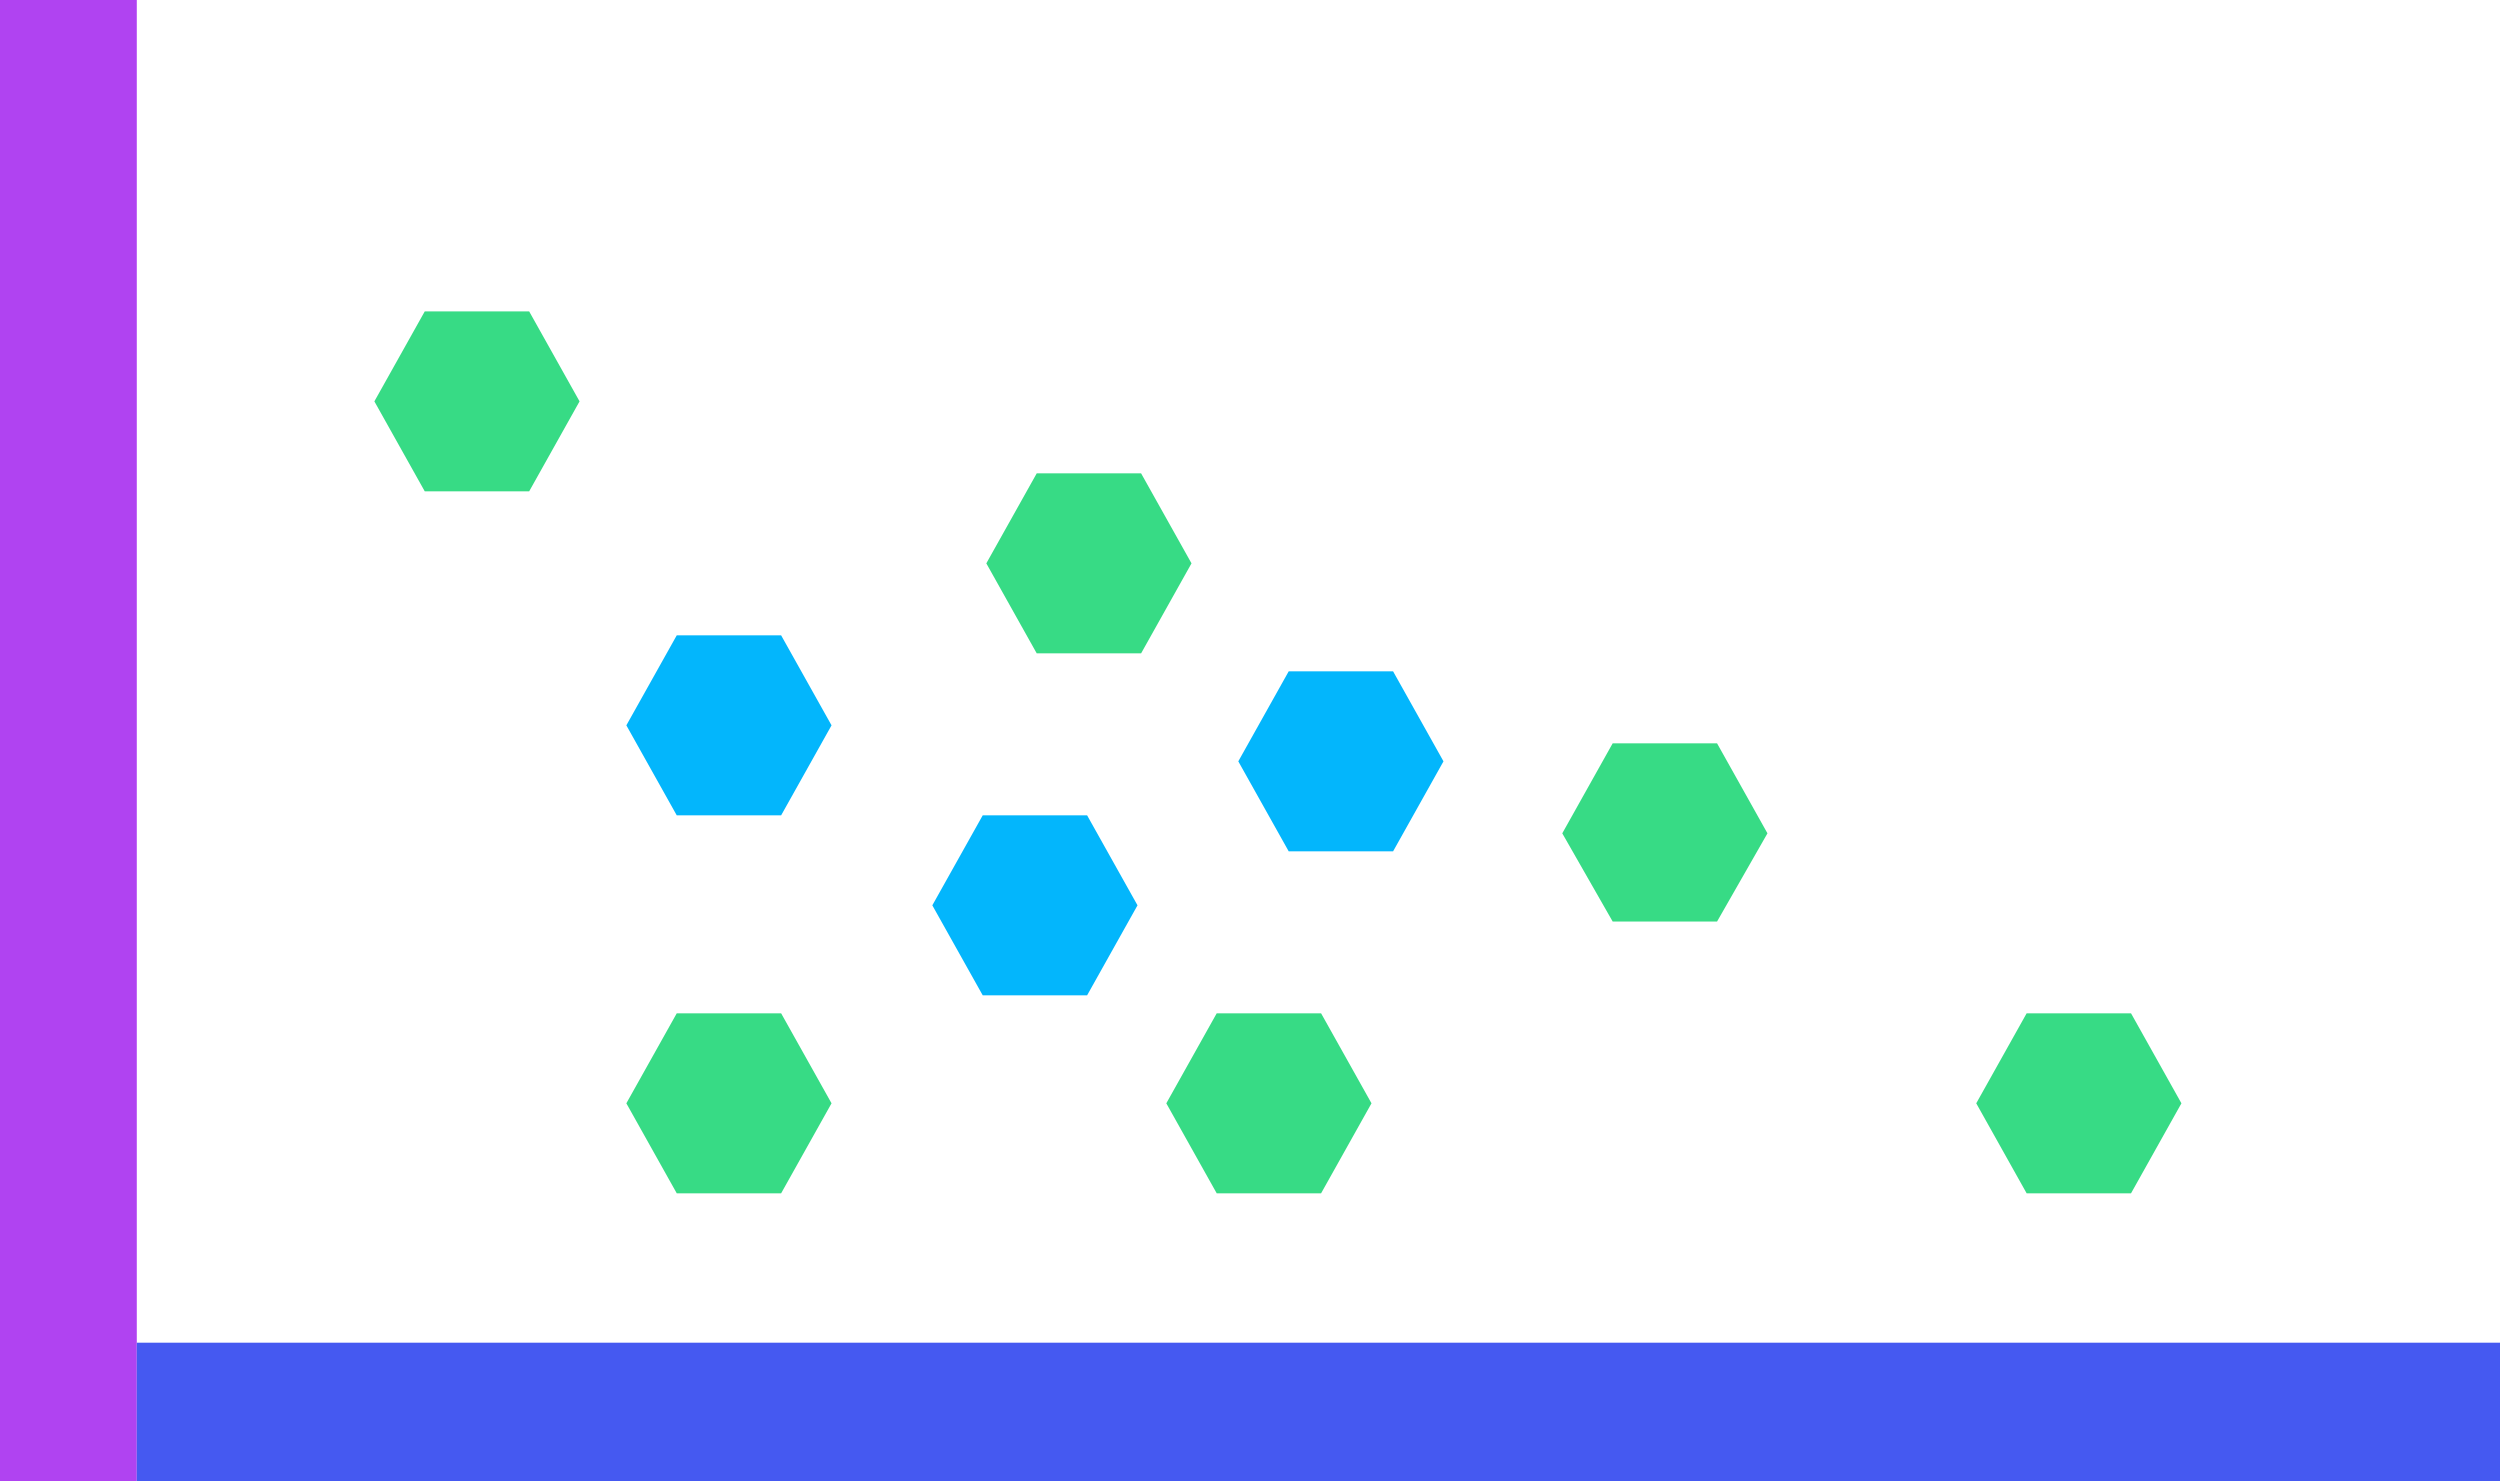 <?xml version="1.0" encoding="utf-8"?>
<!-- Generator: Adobe Illustrator 23.0.1, SVG Export Plug-In . SVG Version: 6.00 Build 0)  -->
<svg version="1.1" id="Layer_1" xmlns="http://www.w3.org/2000/svg" xmlns:xlink="http://www.w3.org/1999/xlink" x="0px" y="0px"
	 viewBox="0 0 138.9 82.3" enable-background="new 0 0 138.9 82.3" xml:space="preserve">
<path fill="#B043F1" d="M0,0h7.6v82.4H0L0,0z"/>
<path fill="#4559F1" d="M138.9,74.6v8.1H7.6v-8.1H138.9z"/>
<polygon fill="#37DB85" points="29.4,17.3 23.6,17.3 20.8,22.3 23.6,27.3 29.4,27.3 32.2,22.3 "/>
<polygon fill="#37DB85" points="95.4,41.3 89.6,41.3 86.8,46.3 89.6,51.2 95.4,51.2 98.2,46.3 "/>
<polygon fill="#37DB85" points="43.4,56.3 37.6,56.3 34.8,61.3 37.6,66.3 43.4,66.3 46.2,61.3 "/>
<polygon fill="#37DB85" points="73.4,56.3 67.6,56.3 64.8,61.3 67.6,66.3 73.4,66.3 76.2,61.3 "/>
<polygon fill="#37DB85" points="63.4,26.3 57.6,26.3 54.8,31.3 57.6,36.3 63.4,36.3 66.2,31.3 "/>
<polygon fill="#37DB85" points="118.4,56.3 112.6,56.3 109.8,61.3 112.6,66.3 118.4,66.3 121.2,61.3 "/>
<polygon fill="#03B6FC" points="43.4,35.3 37.6,35.3 34.8,40.3 37.6,45.3 43.4,45.3 46.2,40.3 "/>
<polygon fill="#03B6FC" points="60.4,45.3 54.6,45.3 51.8,50.3 54.6,55.3 60.4,55.3 63.2,50.3 "/>
<polygon fill="#03B6FC" points="77.4,37.3 71.6,37.3 68.8,42.3 71.6,47.3 77.4,47.3 80.2,42.3 "/>
</svg>
